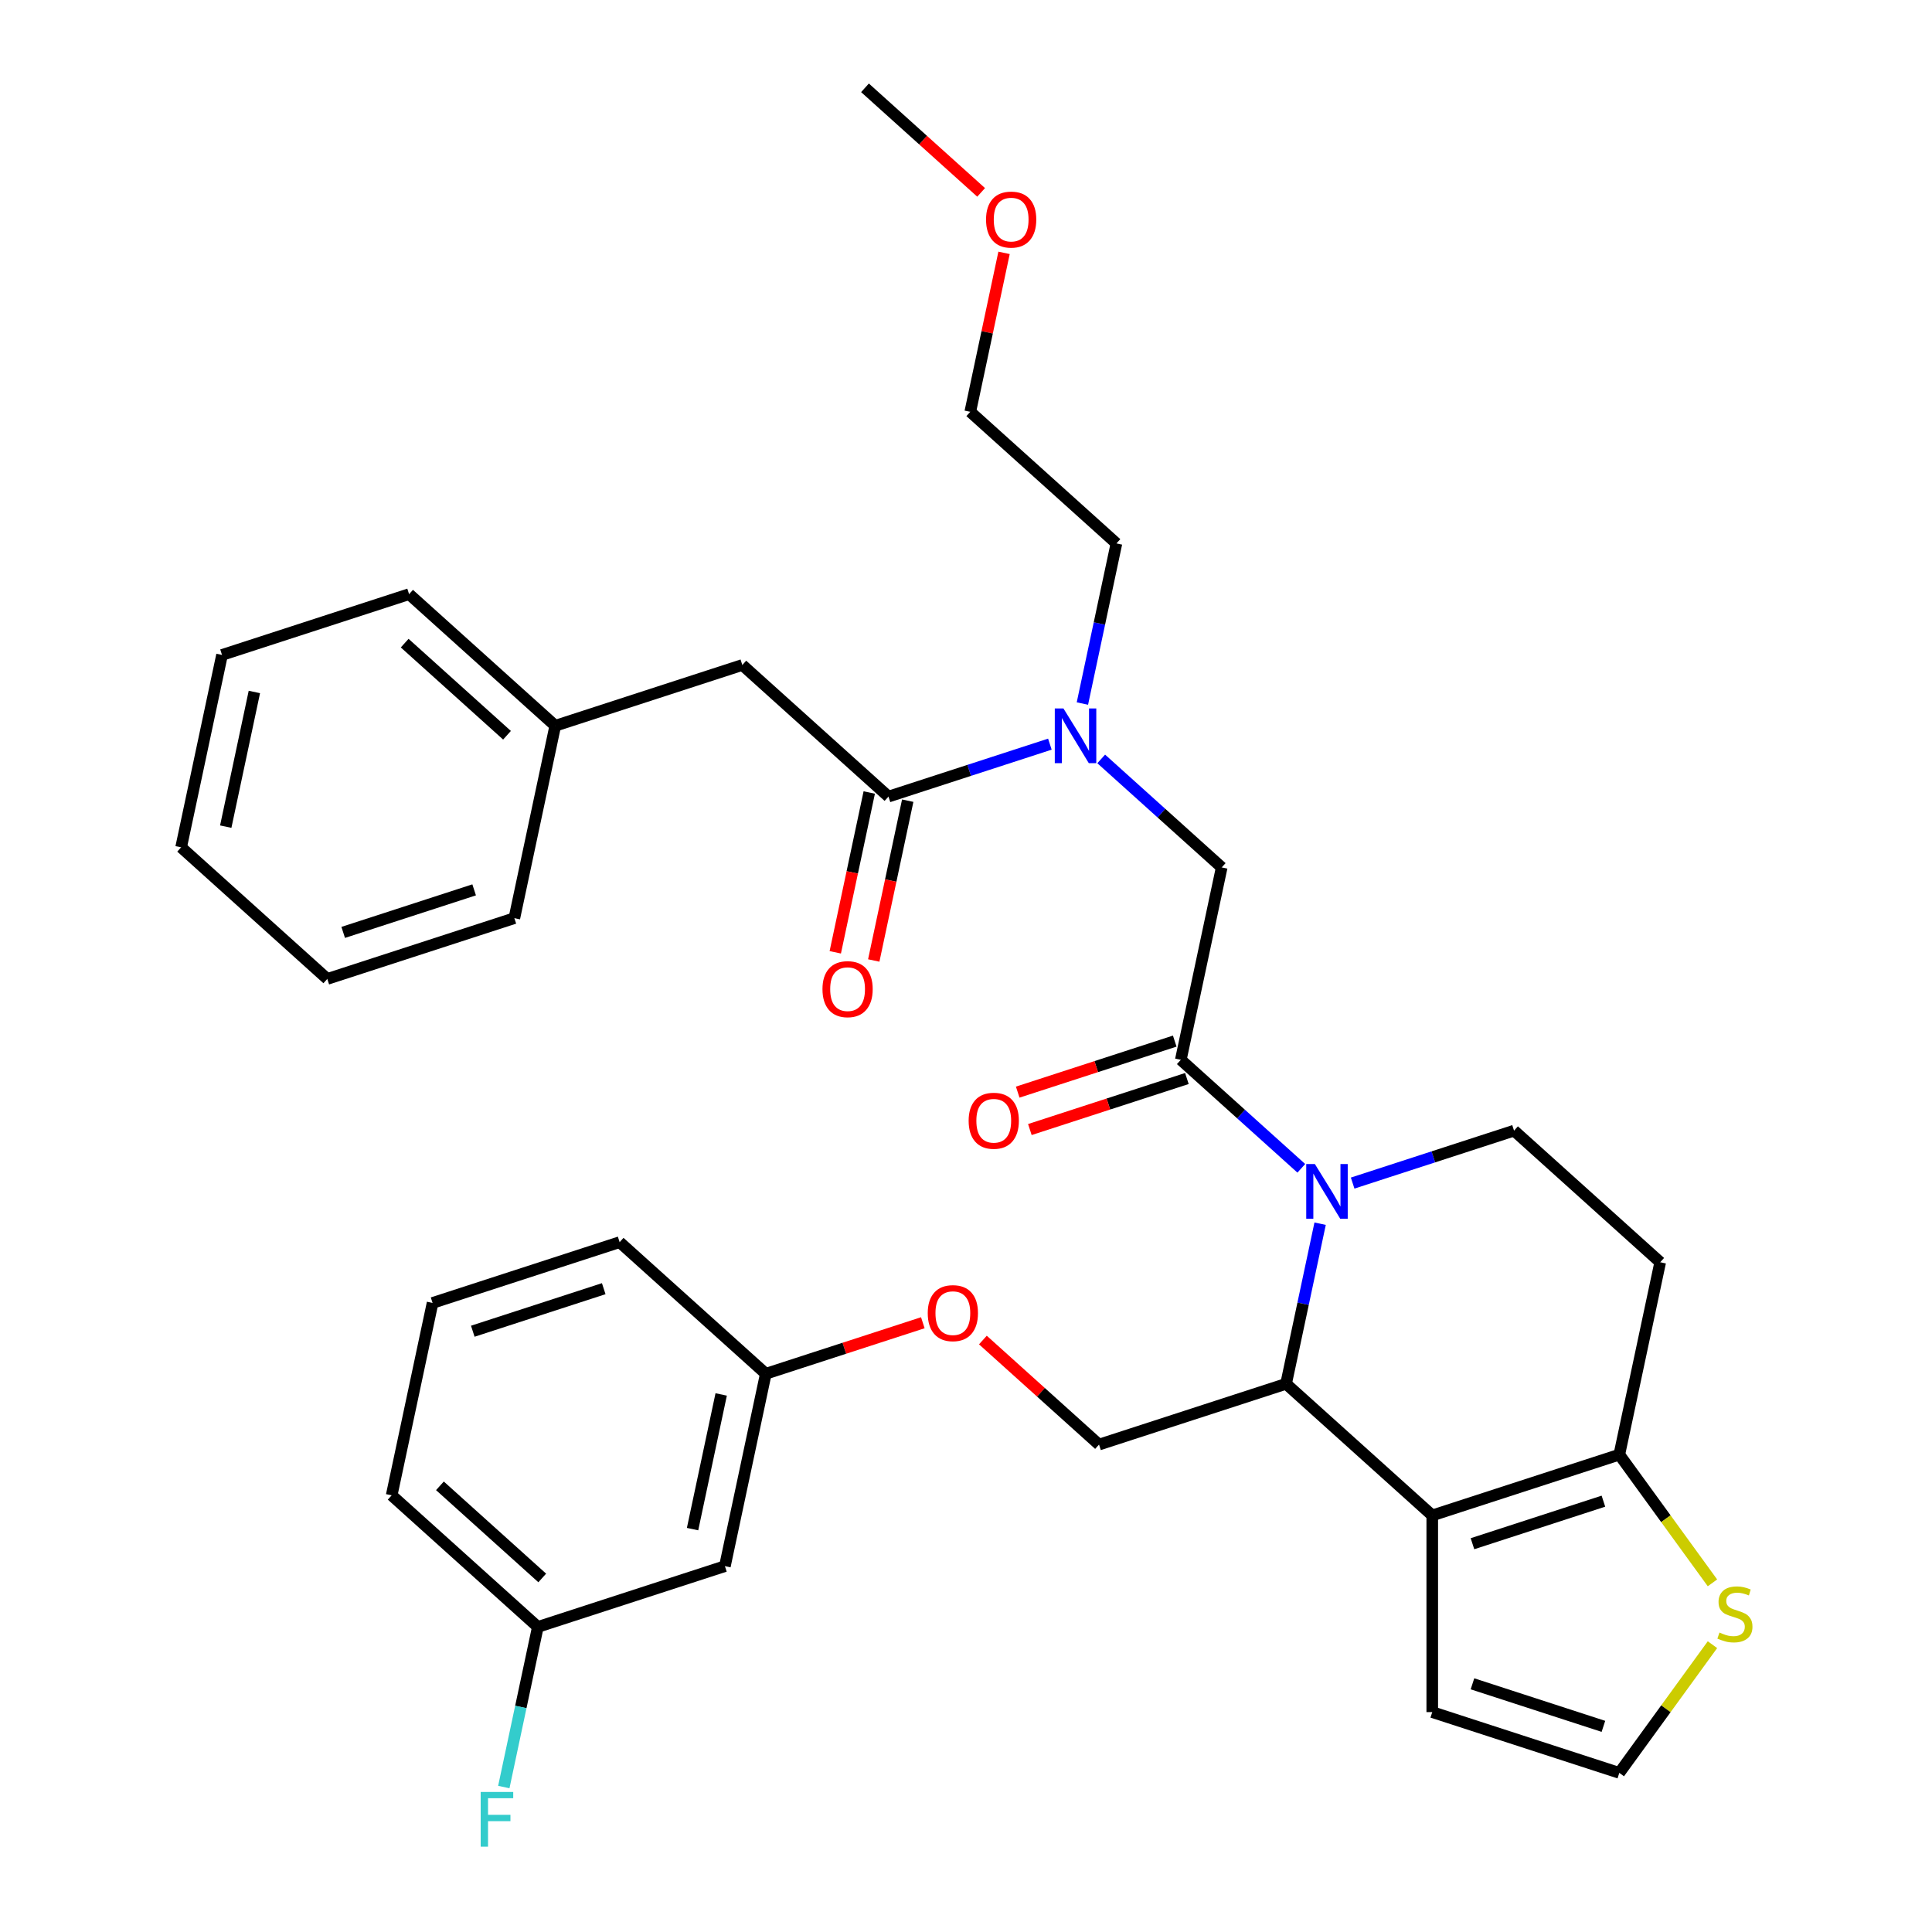 <?xml version='1.0' encoding='iso-8859-1'?>
<svg version='1.1' baseProfile='full'
              xmlns='http://www.w3.org/2000/svg'
                      xmlns:rdkit='http://www.rdkit.org/xml'
                      xmlns:xlink='http://www.w3.org/1999/xlink'
                  xml:space='preserve'
width='1000px' height='1000px' viewBox='0 0 1000 1000'>
<!-- END OF HEADER -->
<rect style='opacity:1.0;fill:#FFFFFF;stroke:none' width='1000' height='1000' x='0' y='0'> </rect>
<path class='bond-0' d='M 384.22,344.195 L 287.398,375.654' style='fill:none;fill-rule:evenodd;stroke:#000000;stroke-width:6px;stroke-linecap:butt;stroke-linejoin:miter;stroke-opacity:1' />
<path class='bond-1' d='M 384.22,344.195 L 459.876,412.315' style='fill:none;fill-rule:evenodd;stroke:#000000;stroke-width:6px;stroke-linecap:butt;stroke-linejoin:miter;stroke-opacity:1' />
<path class='bond-2' d='M 569.983,392.818 L 601.168,420.897' style='fill:none;fill-rule:evenodd;stroke:#0000FF;stroke-width:6px;stroke-linecap:butt;stroke-linejoin:miter;stroke-opacity:1' />
<path class='bond-2' d='M 601.168,420.897 L 632.353,448.977' style='fill:none;fill-rule:evenodd;stroke:#000000;stroke-width:6px;stroke-linecap:butt;stroke-linejoin:miter;stroke-opacity:1' />
<path class='bond-3' d='M 543.413,385.173 L 501.644,398.744' style='fill:none;fill-rule:evenodd;stroke:#0000FF;stroke-width:6px;stroke-linecap:butt;stroke-linejoin:miter;stroke-opacity:1' />
<path class='bond-3' d='M 501.644,398.744 L 459.876,412.315' style='fill:none;fill-rule:evenodd;stroke:#000000;stroke-width:6px;stroke-linecap:butt;stroke-linejoin:miter;stroke-opacity:1' />
<path class='bond-4' d='M 560.248,364.151 L 569.056,322.713' style='fill:none;fill-rule:evenodd;stroke:#0000FF;stroke-width:6px;stroke-linecap:butt;stroke-linejoin:miter;stroke-opacity:1' />
<path class='bond-4' d='M 569.056,322.713 L 577.864,281.276' style='fill:none;fill-rule:evenodd;stroke:#000000;stroke-width:6px;stroke-linecap:butt;stroke-linejoin:miter;stroke-opacity:1' />
<path class='bond-5' d='M 449.918,410.199 L 441.127,451.556' style='fill:none;fill-rule:evenodd;stroke:#000000;stroke-width:6px;stroke-linecap:butt;stroke-linejoin:miter;stroke-opacity:1' />
<path class='bond-5' d='M 441.127,451.556 L 432.336,492.914' style='fill:none;fill-rule:evenodd;stroke:#FF0000;stroke-width:6px;stroke-linecap:butt;stroke-linejoin:miter;stroke-opacity:1' />
<path class='bond-5' d='M 469.834,414.432 L 461.043,455.79' style='fill:none;fill-rule:evenodd;stroke:#000000;stroke-width:6px;stroke-linecap:butt;stroke-linejoin:miter;stroke-opacity:1' />
<path class='bond-5' d='M 461.043,455.79 L 452.252,497.147' style='fill:none;fill-rule:evenodd;stroke:#FF0000;stroke-width:6px;stroke-linecap:butt;stroke-linejoin:miter;stroke-opacity:1' />
<path class='bond-6' d='M 287.398,375.654 L 211.742,307.534' style='fill:none;fill-rule:evenodd;stroke:#000000;stroke-width:6px;stroke-linecap:butt;stroke-linejoin:miter;stroke-opacity:1' />
<path class='bond-6' d='M 262.425,380.567 L 209.466,332.883' style='fill:none;fill-rule:evenodd;stroke:#000000;stroke-width:6px;stroke-linecap:butt;stroke-linejoin:miter;stroke-opacity:1' />
<path class='bond-7' d='M 287.398,375.654 L 266.231,475.234' style='fill:none;fill-rule:evenodd;stroke:#000000;stroke-width:6px;stroke-linecap:butt;stroke-linejoin:miter;stroke-opacity:1' />
<path class='bond-8' d='M 211.742,307.534 L 114.92,338.993' style='fill:none;fill-rule:evenodd;stroke:#000000;stroke-width:6px;stroke-linecap:butt;stroke-linejoin:miter;stroke-opacity:1' />
<path class='bond-9' d='M 519.697,130.88 L 510.952,172.018' style='fill:none;fill-rule:evenodd;stroke:#FF0000;stroke-width:6px;stroke-linecap:butt;stroke-linejoin:miter;stroke-opacity:1' />
<path class='bond-9' d='M 510.952,172.018 L 502.208,213.155' style='fill:none;fill-rule:evenodd;stroke:#000000;stroke-width:6px;stroke-linecap:butt;stroke-linejoin:miter;stroke-opacity:1' />
<path class='bond-10' d='M 507.83,99.578 L 477.774,72.516' style='fill:none;fill-rule:evenodd;stroke:#FF0000;stroke-width:6px;stroke-linecap:butt;stroke-linejoin:miter;stroke-opacity:1' />
<path class='bond-10' d='M 477.774,72.516 L 447.719,45.455' style='fill:none;fill-rule:evenodd;stroke:#000000;stroke-width:6px;stroke-linecap:butt;stroke-linejoin:miter;stroke-opacity:1' />
<path class='bond-11' d='M 577.864,281.276 L 502.208,213.155' style='fill:none;fill-rule:evenodd;stroke:#000000;stroke-width:6px;stroke-linecap:butt;stroke-linejoin:miter;stroke-opacity:1' />
<path class='bond-12' d='M 683.292,633.383 L 674.484,674.82' style='fill:none;fill-rule:evenodd;stroke:#0000FF;stroke-width:6px;stroke-linecap:butt;stroke-linejoin:miter;stroke-opacity:1' />
<path class='bond-12' d='M 674.484,674.82 L 665.676,716.258' style='fill:none;fill-rule:evenodd;stroke:#000000;stroke-width:6px;stroke-linecap:butt;stroke-linejoin:miter;stroke-opacity:1' />
<path class='bond-13' d='M 673.558,604.716 L 642.372,576.636' style='fill:none;fill-rule:evenodd;stroke:#0000FF;stroke-width:6px;stroke-linecap:butt;stroke-linejoin:miter;stroke-opacity:1' />
<path class='bond-13' d='M 642.372,576.636 L 611.187,548.557' style='fill:none;fill-rule:evenodd;stroke:#000000;stroke-width:6px;stroke-linecap:butt;stroke-linejoin:miter;stroke-opacity:1' />
<path class='bond-14' d='M 700.128,612.361 L 741.896,598.79' style='fill:none;fill-rule:evenodd;stroke:#0000FF;stroke-width:6px;stroke-linecap:butt;stroke-linejoin:miter;stroke-opacity:1' />
<path class='bond-14' d='M 741.896,598.79 L 783.665,585.218' style='fill:none;fill-rule:evenodd;stroke:#000000;stroke-width:6px;stroke-linecap:butt;stroke-linejoin:miter;stroke-opacity:1' />
<path class='bond-15' d='M 608.041,538.875 L 567.403,552.079' style='fill:none;fill-rule:evenodd;stroke:#000000;stroke-width:6px;stroke-linecap:butt;stroke-linejoin:miter;stroke-opacity:1' />
<path class='bond-15' d='M 567.403,552.079 L 526.764,565.283' style='fill:none;fill-rule:evenodd;stroke:#FF0000;stroke-width:6px;stroke-linecap:butt;stroke-linejoin:miter;stroke-opacity:1' />
<path class='bond-15' d='M 614.333,558.239 L 573.694,571.443' style='fill:none;fill-rule:evenodd;stroke:#000000;stroke-width:6px;stroke-linecap:butt;stroke-linejoin:miter;stroke-opacity:1' />
<path class='bond-15' d='M 573.694,571.443 L 533.056,584.648' style='fill:none;fill-rule:evenodd;stroke:#FF0000;stroke-width:6px;stroke-linecap:butt;stroke-linejoin:miter;stroke-opacity:1' />
<path class='bond-16' d='M 611.187,548.557 L 632.353,448.977' style='fill:none;fill-rule:evenodd;stroke:#000000;stroke-width:6px;stroke-linecap:butt;stroke-linejoin:miter;stroke-opacity:1' />
<path class='bond-17' d='M 665.676,716.258 L 741.332,784.378' style='fill:none;fill-rule:evenodd;stroke:#000000;stroke-width:6px;stroke-linecap:butt;stroke-linejoin:miter;stroke-opacity:1' />
<path class='bond-18' d='M 665.676,716.258 L 568.854,747.717' style='fill:none;fill-rule:evenodd;stroke:#000000;stroke-width:6px;stroke-linecap:butt;stroke-linejoin:miter;stroke-opacity:1' />
<path class='bond-19' d='M 783.665,585.218 L 859.32,653.339' style='fill:none;fill-rule:evenodd;stroke:#000000;stroke-width:6px;stroke-linecap:butt;stroke-linejoin:miter;stroke-opacity:1' />
<path class='bond-20' d='M 859.32,653.339 L 838.154,752.919' style='fill:none;fill-rule:evenodd;stroke:#000000;stroke-width:6px;stroke-linecap:butt;stroke-linejoin:miter;stroke-opacity:1' />
<path class='bond-21' d='M 741.332,784.378 L 838.154,752.919' style='fill:none;fill-rule:evenodd;stroke:#000000;stroke-width:6px;stroke-linecap:butt;stroke-linejoin:miter;stroke-opacity:1' />
<path class='bond-21' d='M 762.147,799.024 L 829.923,777.002' style='fill:none;fill-rule:evenodd;stroke:#000000;stroke-width:6px;stroke-linecap:butt;stroke-linejoin:miter;stroke-opacity:1' />
<path class='bond-22' d='M 741.332,784.378 L 741.332,886.183' style='fill:none;fill-rule:evenodd;stroke:#000000;stroke-width:6px;stroke-linecap:butt;stroke-linejoin:miter;stroke-opacity:1' />
<path class='bond-23' d='M 838.154,752.919 L 862.261,786.099' style='fill:none;fill-rule:evenodd;stroke:#000000;stroke-width:6px;stroke-linecap:butt;stroke-linejoin:miter;stroke-opacity:1' />
<path class='bond-23' d='M 862.261,786.099 L 886.368,819.28' style='fill:none;fill-rule:evenodd;stroke:#CCCC00;stroke-width:6px;stroke-linecap:butt;stroke-linejoin:miter;stroke-opacity:1' />
<path class='bond-24' d='M 886.368,851.281 L 862.261,884.462' style='fill:none;fill-rule:evenodd;stroke:#CCCC00;stroke-width:6px;stroke-linecap:butt;stroke-linejoin:miter;stroke-opacity:1' />
<path class='bond-24' d='M 862.261,884.462 L 838.154,917.642' style='fill:none;fill-rule:evenodd;stroke:#000000;stroke-width:6px;stroke-linecap:butt;stroke-linejoin:miter;stroke-opacity:1' />
<path class='bond-25' d='M 838.154,917.642 L 741.332,886.183' style='fill:none;fill-rule:evenodd;stroke:#000000;stroke-width:6px;stroke-linecap:butt;stroke-linejoin:miter;stroke-opacity:1' />
<path class='bond-25' d='M 829.923,893.559 L 762.147,871.538' style='fill:none;fill-rule:evenodd;stroke:#000000;stroke-width:6px;stroke-linecap:butt;stroke-linejoin:miter;stroke-opacity:1' />
<path class='bond-26' d='M 278.388,842.095 L 202.732,773.975' style='fill:none;fill-rule:evenodd;stroke:#000000;stroke-width:6px;stroke-linecap:butt;stroke-linejoin:miter;stroke-opacity:1' />
<path class='bond-26' d='M 280.664,816.746 L 227.705,769.061' style='fill:none;fill-rule:evenodd;stroke:#000000;stroke-width:6px;stroke-linecap:butt;stroke-linejoin:miter;stroke-opacity:1' />
<path class='bond-27' d='M 278.388,842.095 L 375.21,810.636' style='fill:none;fill-rule:evenodd;stroke:#000000;stroke-width:6px;stroke-linecap:butt;stroke-linejoin:miter;stroke-opacity:1' />
<path class='bond-28' d='M 278.388,842.095 L 269.58,883.533' style='fill:none;fill-rule:evenodd;stroke:#000000;stroke-width:6px;stroke-linecap:butt;stroke-linejoin:miter;stroke-opacity:1' />
<path class='bond-28' d='M 269.58,883.533 L 260.772,924.97' style='fill:none;fill-rule:evenodd;stroke:#33CCCC;stroke-width:6px;stroke-linecap:butt;stroke-linejoin:miter;stroke-opacity:1' />
<path class='bond-29' d='M 508.744,693.593 L 538.799,720.655' style='fill:none;fill-rule:evenodd;stroke:#FF0000;stroke-width:6px;stroke-linecap:butt;stroke-linejoin:miter;stroke-opacity:1' />
<path class='bond-29' d='M 538.799,720.655 L 568.854,747.717' style='fill:none;fill-rule:evenodd;stroke:#000000;stroke-width:6px;stroke-linecap:butt;stroke-linejoin:miter;stroke-opacity:1' />
<path class='bond-30' d='M 477.653,684.647 L 437.015,697.851' style='fill:none;fill-rule:evenodd;stroke:#FF0000;stroke-width:6px;stroke-linecap:butt;stroke-linejoin:miter;stroke-opacity:1' />
<path class='bond-30' d='M 437.015,697.851 L 396.376,711.056' style='fill:none;fill-rule:evenodd;stroke:#000000;stroke-width:6px;stroke-linecap:butt;stroke-linejoin:miter;stroke-opacity:1' />
<path class='bond-31' d='M 202.732,773.975 L 223.899,674.394' style='fill:none;fill-rule:evenodd;stroke:#000000;stroke-width:6px;stroke-linecap:butt;stroke-linejoin:miter;stroke-opacity:1' />
<path class='bond-32' d='M 223.899,674.394 L 320.721,642.935' style='fill:none;fill-rule:evenodd;stroke:#000000;stroke-width:6px;stroke-linecap:butt;stroke-linejoin:miter;stroke-opacity:1' />
<path class='bond-32' d='M 244.714,689.04 L 312.489,667.018' style='fill:none;fill-rule:evenodd;stroke:#000000;stroke-width:6px;stroke-linecap:butt;stroke-linejoin:miter;stroke-opacity:1' />
<path class='bond-33' d='M 320.721,642.935 L 396.376,711.056' style='fill:none;fill-rule:evenodd;stroke:#000000;stroke-width:6px;stroke-linecap:butt;stroke-linejoin:miter;stroke-opacity:1' />
<path class='bond-34' d='M 396.376,711.056 L 375.21,810.636' style='fill:none;fill-rule:evenodd;stroke:#000000;stroke-width:6px;stroke-linecap:butt;stroke-linejoin:miter;stroke-opacity:1' />
<path class='bond-34' d='M 373.285,721.759 L 358.469,791.465' style='fill:none;fill-rule:evenodd;stroke:#000000;stroke-width:6px;stroke-linecap:butt;stroke-linejoin:miter;stroke-opacity:1' />
<path class='bond-35' d='M 266.231,475.234 L 169.409,506.694' style='fill:none;fill-rule:evenodd;stroke:#000000;stroke-width:6px;stroke-linecap:butt;stroke-linejoin:miter;stroke-opacity:1' />
<path class='bond-35' d='M 245.416,460.589 L 177.641,482.61' style='fill:none;fill-rule:evenodd;stroke:#000000;stroke-width:6px;stroke-linecap:butt;stroke-linejoin:miter;stroke-opacity:1' />
<path class='bond-36' d='M 169.409,506.694 L 93.754,438.573' style='fill:none;fill-rule:evenodd;stroke:#000000;stroke-width:6px;stroke-linecap:butt;stroke-linejoin:miter;stroke-opacity:1' />
<path class='bond-37' d='M 114.92,338.993 L 93.754,438.573' style='fill:none;fill-rule:evenodd;stroke:#000000;stroke-width:6px;stroke-linecap:butt;stroke-linejoin:miter;stroke-opacity:1' />
<path class='bond-37' d='M 131.661,358.163 L 116.845,427.869' style='fill:none;fill-rule:evenodd;stroke:#000000;stroke-width:6px;stroke-linecap:butt;stroke-linejoin:miter;stroke-opacity:1' />
<path  class='atom-1' d='M 550.438 366.696
L 559.718 381.696
Q 560.638 383.176, 562.118 385.856
Q 563.598 388.536, 563.678 388.696
L 563.678 366.696
L 567.438 366.696
L 567.438 395.016
L 563.558 395.016
L 553.598 378.616
Q 552.438 376.696, 551.198 374.496
Q 549.998 372.296, 549.638 371.616
L 549.638 395.016
L 545.958 395.016
L 545.958 366.696
L 550.438 366.696
' fill='#0000FF'/>
<path  class='atom-3' d='M 425.709 511.976
Q 425.709 505.176, 429.069 501.376
Q 432.429 497.576, 438.709 497.576
Q 444.989 497.576, 448.349 501.376
Q 451.709 505.176, 451.709 511.976
Q 451.709 518.856, 448.309 522.776
Q 444.909 526.656, 438.709 526.656
Q 432.469 526.656, 429.069 522.776
Q 425.709 518.896, 425.709 511.976
M 438.709 523.456
Q 443.029 523.456, 445.349 520.576
Q 447.709 517.656, 447.709 511.976
Q 447.709 506.416, 445.349 503.616
Q 443.029 500.776, 438.709 500.776
Q 434.389 500.776, 432.029 503.576
Q 429.709 506.376, 429.709 511.976
Q 429.709 517.696, 432.029 520.576
Q 434.389 523.456, 438.709 523.456
' fill='#FF0000'/>
<path  class='atom-6' d='M 510.375 113.655
Q 510.375 106.855, 513.735 103.055
Q 517.095 99.255, 523.375 99.255
Q 529.655 99.255, 533.015 103.055
Q 536.375 106.855, 536.375 113.655
Q 536.375 120.535, 532.975 124.455
Q 529.575 128.335, 523.375 128.335
Q 517.135 128.335, 513.735 124.455
Q 510.375 120.575, 510.375 113.655
M 523.375 125.135
Q 527.695 125.135, 530.015 122.255
Q 532.375 119.335, 532.375 113.655
Q 532.375 108.095, 530.015 105.295
Q 527.695 102.455, 523.375 102.455
Q 519.055 102.455, 516.695 105.255
Q 514.375 108.055, 514.375 113.655
Q 514.375 119.375, 516.695 122.255
Q 519.055 125.135, 523.375 125.135
' fill='#FF0000'/>
<path  class='atom-8' d='M 680.583 602.518
L 689.863 617.518
Q 690.783 618.998, 692.263 621.678
Q 693.743 624.358, 693.823 624.518
L 693.823 602.518
L 697.583 602.518
L 697.583 630.838
L 693.703 630.838
L 683.743 614.438
Q 682.583 612.518, 681.343 610.318
Q 680.143 608.118, 679.783 607.438
L 679.783 630.838
L 676.103 630.838
L 676.103 602.518
L 680.583 602.518
' fill='#0000FF'/>
<path  class='atom-10' d='M 501.365 580.096
Q 501.365 573.296, 504.725 569.496
Q 508.085 565.696, 514.365 565.696
Q 520.645 565.696, 524.005 569.496
Q 527.365 573.296, 527.365 580.096
Q 527.365 586.976, 523.965 590.896
Q 520.565 594.776, 514.365 594.776
Q 508.125 594.776, 504.725 590.896
Q 501.365 587.016, 501.365 580.096
M 514.365 591.576
Q 518.685 591.576, 521.005 588.696
Q 523.365 585.776, 523.365 580.096
Q 523.365 574.536, 521.005 571.736
Q 518.685 568.896, 514.365 568.896
Q 510.045 568.896, 507.685 571.696
Q 505.365 574.496, 505.365 580.096
Q 505.365 585.816, 507.685 588.696
Q 510.045 591.576, 514.365 591.576
' fill='#FF0000'/>
<path  class='atom-17' d='M 889.993 845.001
Q 890.313 845.121, 891.633 845.681
Q 892.953 846.241, 894.393 846.601
Q 895.873 846.921, 897.313 846.921
Q 899.993 846.921, 901.553 845.641
Q 903.113 844.321, 903.113 842.041
Q 903.113 840.481, 902.313 839.521
Q 901.553 838.561, 900.353 838.041
Q 899.153 837.521, 897.153 836.921
Q 894.633 836.161, 893.113 835.441
Q 891.633 834.721, 890.553 833.201
Q 889.513 831.681, 889.513 829.121
Q 889.513 825.561, 891.913 823.361
Q 894.353 821.161, 899.153 821.161
Q 902.433 821.161, 906.153 822.721
L 905.233 825.801
Q 901.833 824.401, 899.273 824.401
Q 896.513 824.401, 894.993 825.561
Q 893.473 826.681, 893.513 828.641
Q 893.513 830.161, 894.273 831.081
Q 895.073 832.001, 896.193 832.521
Q 897.353 833.041, 899.273 833.641
Q 901.833 834.441, 903.353 835.241
Q 904.873 836.041, 905.953 837.681
Q 907.073 839.281, 907.073 842.041
Q 907.073 845.961, 904.433 848.081
Q 901.833 850.161, 897.473 850.161
Q 894.953 850.161, 893.033 849.601
Q 891.153 849.081, 888.913 848.161
L 889.993 845.001
' fill='#CCCC00'/>
<path  class='atom-21' d='M 480.199 679.676
Q 480.199 672.876, 483.559 669.076
Q 486.919 665.276, 493.199 665.276
Q 499.479 665.276, 502.839 669.076
Q 506.199 672.876, 506.199 679.676
Q 506.199 686.556, 502.799 690.476
Q 499.399 694.356, 493.199 694.356
Q 486.959 694.356, 483.559 690.476
Q 480.199 686.596, 480.199 679.676
M 493.199 691.156
Q 497.519 691.156, 499.839 688.276
Q 502.199 685.356, 502.199 679.676
Q 502.199 674.116, 499.839 671.316
Q 497.519 668.476, 493.199 668.476
Q 488.879 668.476, 486.519 671.276
Q 484.199 674.076, 484.199 679.676
Q 484.199 685.396, 486.519 688.276
Q 488.879 691.156, 493.199 691.156
' fill='#FF0000'/>
<path  class='atom-28' d='M 248.802 927.515
L 265.642 927.515
L 265.642 930.755
L 252.602 930.755
L 252.602 939.355
L 264.202 939.355
L 264.202 942.635
L 252.602 942.635
L 252.602 955.835
L 248.802 955.835
L 248.802 927.515
' fill='#33CCCC'/>
</svg>

